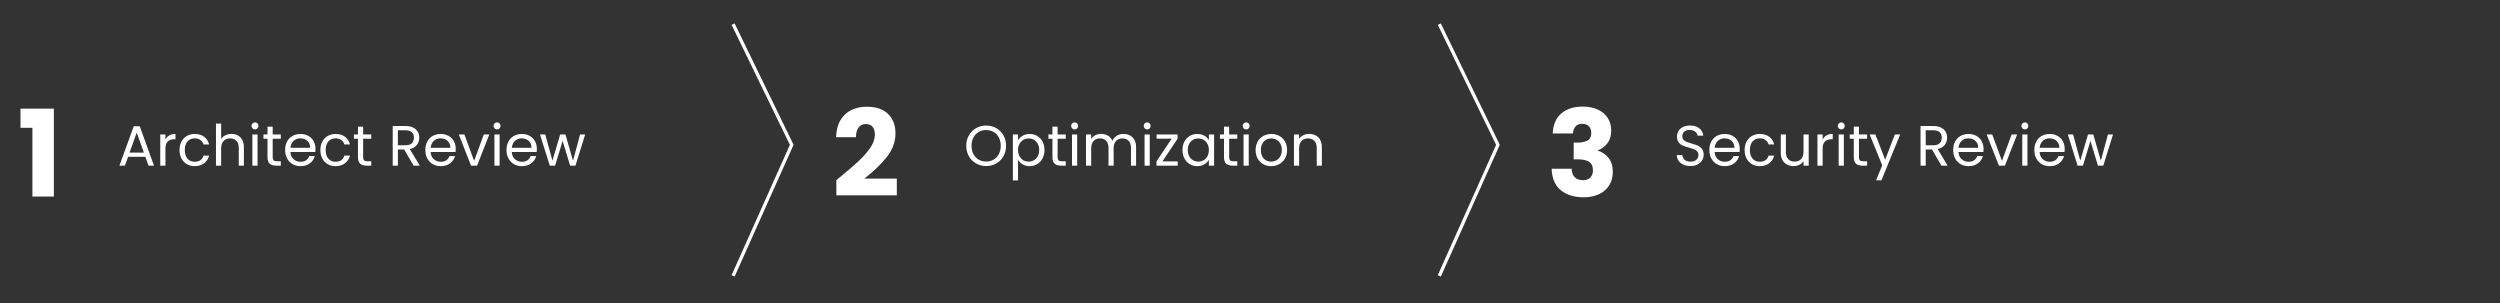 <svg xmlns="http://www.w3.org/2000/svg" xmlns:xlink="http://www.w3.org/1999/xlink" id="Layer_1" x="0px" y="0px" width="747.422px" height="90.723px" viewBox="0 0 747.422 90.723" xml:space="preserve"><rect x="0" y="0" width="747.422" height="90.723" fill="#333333" stroke="none"/> <g> <path fill="#FFFFFF" d="M6.127,38.207v-5.725h9.972v26.28H9.691V38.207H6.127z"></path> </g> <g> <path fill="#FFFFFF" d="M251.161,52.931c2.352-1.944,4.206-3.54,5.562-4.788c1.354-1.248,2.502-2.557,3.438-3.925 c0.938-1.367,1.404-2.699,1.404-3.995c0-0.983-0.228-1.751-0.684-2.305c-0.457-0.552-1.143-0.828-2.052-0.828 c-0.913,0-1.628,0.343-2.144,1.026c-0.516,0.683-0.772,1.649-0.772,2.897h-5.94c0.048-2.04,0.486-3.744,1.314-5.112 c0.828-1.367,1.92-2.376,3.276-3.023c1.356-0.647,2.862-0.972,4.52-0.972c2.854,0,5.01,0.731,6.462,2.195 c1.451,1.464,2.178,3.373,2.178,5.725c0,2.567-0.876,4.949-2.628,7.146c-1.752,2.195-3.984,4.338-6.696,6.426h9.72v5.004h-18.072 V53.83C250.859,53.183,251.231,52.883,251.161,52.931z"></path> </g> <g> <path fill="#FFFFFF" d="M466.738,33.959c1.584-1.393,3.729-2.088,6.441-2.088c1.803,0,3.344,0.312,4.627,0.937 s2.258,1.477,2.916,2.557c0.66,1.079,0.99,2.292,0.99,3.636c0,1.584-0.396,2.875-1.188,3.87c-0.792,0.996-1.717,1.674-2.772,2.033 v0.145c1.369,0.456,2.448,1.212,3.24,2.269c0.792,1.058,1.188,2.412,1.188,4.067c0,1.488-0.342,2.803-1.023,3.942 c-0.686,1.14-1.682,2.033-2.988,2.682c-1.308,0.648-2.861,0.973-4.662,0.973c-2.879,0-5.178-0.708-6.894-2.124 s-2.622-3.551-2.718-6.407h5.976c0.024,1.056,0.324,1.89,0.9,2.502c0.573,0.611,1.415,0.918,2.521,0.918 c0.938,0,1.661-0.271,2.178-0.811c0.518-0.54,0.773-1.255,0.773-2.143c0-1.151-0.366-1.984-1.098-2.502 c-0.732-0.517-1.902-0.773-3.512-0.773h-1.15v-5.005h1.15c1.226,0,2.213-0.21,2.972-0.63c0.756-0.42,1.134-1.17,1.134-2.25 c0-0.863-0.24-1.536-0.72-2.016c-0.48-0.48-1.143-0.721-1.98-0.721c-0.912,0-1.59,0.275-2.034,0.828 c-0.441,0.552-0.701,1.235-0.771,2.052h-6.014C464.314,37.332,465.154,35.352,466.738,33.959z"></path> </g> <polyline fill="none" stroke="#FFFFFF" stroke-miterlimit="10" points="219.177,7.217 236.703,43.299 219.177,82.475 "></polyline> <polyline fill="none" stroke="#FFFFFF" stroke-miterlimit="10" points="430.31,7.217 447.836,43.299 430.31,82.475 "></polyline> <g> <path fill="#FFFFFF" d="M43.458,46.888H38.29l-0.952,2.635h-1.632l4.284-11.781h1.785l4.267,11.781H44.41L43.458,46.888z M43.016,45.63l-2.142-5.984l-2.142,5.984H43.016z"></path> <path fill="#FFFFFF" d="M50.624,40.479c0.504-0.295,1.119-0.442,1.845-0.442v1.599H52.06c-1.734,0-2.601,0.94-2.601,2.821v5.066 h-1.547v-9.316h1.547v1.514C49.731,41.187,50.119,40.774,50.624,40.479z"></path> <path fill="#FFFFFF" d="M54.253,42.323c0.385-0.72,0.92-1.278,1.606-1.675c0.686-0.396,1.471-0.595,2.354-0.595 c1.145,0,2.088,0.277,2.831,0.833c0.742,0.555,1.232,1.326,1.47,2.312h-1.666c-0.159-0.566-0.467-1.014-0.926-1.343 c-0.459-0.328-1.028-0.493-1.708-0.493c-0.884,0-1.598,0.304-2.142,0.909c-0.544,0.606-0.816,1.466-0.816,2.576 c0,1.122,0.272,1.989,0.816,2.601c0.544,0.612,1.258,0.918,2.142,0.918c0.68,0,1.247-0.158,1.7-0.476 c0.453-0.317,0.765-0.771,0.935-1.36h1.666c-0.249,0.952-0.748,1.715-1.496,2.287s-1.683,0.858-2.805,0.858 c-0.884,0-1.669-0.198-2.354-0.596c-0.686-0.396-1.221-0.957-1.606-1.683c-0.386-0.726-0.578-1.575-0.578-2.55 C53.675,43.885,53.867,43.043,54.253,42.323z"></path> <path fill="#FFFFFF" d="M71.1,40.488c0.567,0.3,1.012,0.751,1.334,1.352c0.323,0.601,0.484,1.331,0.484,2.192v5.491h-1.53v-5.27 c0-0.93-0.232-1.641-0.697-2.134c-0.465-0.493-1.1-0.739-1.904-0.739c-0.816,0-1.465,0.255-1.946,0.765 c-0.482,0.51-0.723,1.252-0.723,2.227v5.151h-1.547v-12.58h1.547v4.59c0.306-0.476,0.728-0.844,1.267-1.104 c0.538-0.261,1.142-0.392,1.811-0.392C69.898,40.036,70.533,40.187,71.1,40.488z"></path> <path fill="#FFFFFF" d="M75.502,38.388c-0.204-0.204-0.306-0.453-0.306-0.748s0.102-0.544,0.306-0.748s0.453-0.306,0.748-0.306 c0.283,0,0.524,0.102,0.723,0.306c0.198,0.204,0.297,0.453,0.297,0.748s-0.099,0.544-0.297,0.748 c-0.199,0.204-0.439,0.306-0.723,0.306C75.956,38.694,75.707,38.592,75.502,38.388z M76.999,40.206v9.316h-1.547v-9.316H76.999z"></path> <path fill="#FFFFFF" d="M81.52,41.482v5.491c0,0.453,0.096,0.773,0.289,0.96c0.193,0.188,0.527,0.281,1.003,0.281h1.139v1.309 h-1.394c-0.861,0-1.507-0.198-1.938-0.595s-0.646-1.049-0.646-1.955v-5.491h-1.207v-1.275h1.207v-2.346h1.547v2.346h2.431v1.275 H81.52z"></path> <path fill="#FFFFFF" d="M94.27,45.443h-7.446c0.057,0.918,0.371,1.635,0.943,2.15s1.267,0.773,2.083,0.773 c0.668,0,1.227-0.155,1.675-0.467c0.447-0.312,0.762-0.729,0.943-1.25h1.666c-0.25,0.896-0.748,1.624-1.496,2.185 s-1.677,0.842-2.788,0.842c-0.884,0-1.674-0.198-2.372-0.596c-0.697-0.396-1.244-0.96-1.64-1.691 c-0.397-0.73-0.595-1.578-0.595-2.541s0.192-1.808,0.578-2.533c0.385-0.726,0.926-1.283,1.624-1.675 c0.697-0.391,1.499-0.586,2.405-0.586c0.884,0,1.666,0.192,2.346,0.578c0.68,0.385,1.204,0.915,1.572,1.589 c0.368,0.675,0.553,1.437,0.553,2.287C94.321,44.803,94.304,45.115,94.27,45.443z M92.332,42.663 c-0.261-0.425-0.615-0.748-1.062-0.969c-0.448-0.222-0.943-0.332-1.487-0.332c-0.782,0-1.448,0.25-1.998,0.748 c-0.55,0.499-0.864,1.19-0.943,2.074h5.882C92.723,43.596,92.593,43.088,92.332,42.663z"></path> <path fill="#FFFFFF" d="M96.361,42.323c0.385-0.72,0.92-1.278,1.606-1.675c0.686-0.396,1.471-0.595,2.354-0.595 c1.145,0,2.088,0.277,2.831,0.833c0.742,0.555,1.232,1.326,1.47,2.312h-1.666c-0.159-0.566-0.467-1.014-0.926-1.343 c-0.459-0.328-1.028-0.493-1.708-0.493c-0.884,0-1.598,0.304-2.142,0.909c-0.544,0.606-0.816,1.466-0.816,2.576 c0,1.122,0.272,1.989,0.816,2.601c0.544,0.612,1.258,0.918,2.142,0.918c0.68,0,1.247-0.158,1.7-0.476 c0.453-0.317,0.765-0.771,0.935-1.36h1.666c-0.249,0.952-0.748,1.715-1.496,2.287s-1.683,0.858-2.805,0.858 c-0.884,0-1.669-0.198-2.354-0.596c-0.686-0.396-1.221-0.957-1.606-1.683c-0.386-0.726-0.578-1.575-0.578-2.55 C95.783,43.885,95.976,43.043,96.361,42.323z"></path> <path fill="#FFFFFF" d="M108.567,41.482v5.491c0,0.453,0.096,0.773,0.289,0.96c0.193,0.188,0.527,0.281,1.003,0.281h1.139v1.309 h-1.394c-0.861,0-1.507-0.198-1.938-0.595s-0.646-1.049-0.646-1.955v-5.491h-1.207v-1.275h1.207v-2.346h1.547v2.346h2.431v1.275 H108.567z"></path> <path fill="#FFFFFF" d="M123.646,49.523l-2.822-4.845h-1.87v4.845h-1.547V37.674h3.825c0.896,0,1.652,0.152,2.27,0.459 c0.618,0.306,1.08,0.72,1.386,1.24c0.306,0.521,0.459,1.117,0.459,1.785c0,0.816-0.235,1.536-0.706,2.159s-1.176,1.037-2.117,1.241 l2.975,4.964H123.646z M118.954,43.437h2.278c0.839,0,1.468-0.207,1.887-0.62c0.419-0.414,0.629-0.967,0.629-1.658 c0-0.702-0.207-1.246-0.621-1.632c-0.414-0.385-1.045-0.578-1.896-0.578h-2.278V43.437z"></path> <path fill="#FFFFFF" d="M136.192,45.443h-7.446c0.057,0.918,0.371,1.635,0.943,2.15s1.267,0.773,2.083,0.773 c0.668,0,1.227-0.155,1.675-0.467c0.447-0.312,0.762-0.729,0.943-1.25h1.666c-0.25,0.896-0.748,1.624-1.496,2.185 s-1.677,0.842-2.788,0.842c-0.884,0-1.674-0.198-2.372-0.596c-0.697-0.396-1.244-0.96-1.64-1.691 c-0.397-0.73-0.595-1.578-0.595-2.541s0.192-1.808,0.578-2.533c0.385-0.726,0.926-1.283,1.624-1.675 c0.697-0.391,1.499-0.586,2.405-0.586c0.884,0,1.666,0.192,2.346,0.578c0.68,0.385,1.204,0.915,1.572,1.589 c0.368,0.675,0.553,1.437,0.553,2.287C136.243,44.803,136.226,45.115,136.192,45.443z M134.254,42.663 c-0.261-0.425-0.615-0.748-1.062-0.969c-0.448-0.222-0.943-0.332-1.487-0.332c-0.782,0-1.448,0.25-1.998,0.748 c-0.55,0.499-0.864,1.19-0.943,2.074h5.882C134.645,43.596,134.515,43.088,134.254,42.663z"></path> <path fill="#FFFFFF" d="M141.75,48.095l2.89-7.889h1.649l-3.655,9.316h-1.802l-3.655-9.316h1.666L141.75,48.095z"></path> <path fill="#FFFFFF" d="M147.871,38.388c-0.204-0.204-0.306-0.453-0.306-0.748s0.102-0.544,0.306-0.748s0.453-0.306,0.748-0.306 c0.283,0,0.524,0.102,0.723,0.306c0.198,0.204,0.297,0.453,0.297,0.748s-0.099,0.544-0.297,0.748 c-0.199,0.204-0.439,0.306-0.723,0.306C148.324,38.694,148.075,38.592,147.871,38.388z M149.367,40.206v9.316h-1.547v-9.316 H149.367z"></path> <path fill="#FFFFFF" d="M160.45,45.443h-7.446c0.057,0.918,0.371,1.635,0.943,2.15s1.267,0.773,2.083,0.773 c0.668,0,1.227-0.155,1.675-0.467c0.447-0.312,0.762-0.729,0.943-1.25h1.666c-0.25,0.896-0.748,1.624-1.496,2.185 s-1.677,0.842-2.788,0.842c-0.884,0-1.674-0.198-2.372-0.596c-0.697-0.396-1.244-0.96-1.64-1.691 c-0.397-0.73-0.595-1.578-0.595-2.541s0.192-1.808,0.578-2.533c0.385-0.726,0.926-1.283,1.624-1.675 c0.697-0.391,1.499-0.586,2.405-0.586c0.884,0,1.666,0.192,2.346,0.578c0.68,0.385,1.204,0.915,1.572,1.589 c0.368,0.675,0.553,1.437,0.553,2.287C160.501,44.803,160.484,45.115,160.45,45.443z M158.512,42.663 c-0.261-0.425-0.615-0.748-1.062-0.969c-0.448-0.222-0.943-0.332-1.487-0.332c-0.782,0-1.448,0.25-1.998,0.748 c-0.55,0.499-0.864,1.19-0.943,2.074h5.882C158.903,43.596,158.773,43.088,158.512,42.663z"></path> <path fill="#FFFFFF" d="M174.952,40.206l-2.907,9.316h-1.598l-2.244-7.395l-2.244,7.395h-1.598l-2.924-9.316h1.581l2.142,7.82 l2.312-7.82h1.581l2.261,7.838l2.108-7.838H174.952z"></path> </g> <g> <path fill="#FFFFFF" d="M291.817,48.868c-0.907-0.516-1.624-1.235-2.15-2.159s-0.791-1.964-0.791-3.119 c0-1.156,0.264-2.196,0.791-3.12s1.244-1.643,2.15-2.159c0.907-0.516,1.91-0.773,3.009-0.773c1.11,0,2.119,0.258,3.026,0.773 c0.907,0.517,1.621,1.233,2.142,2.151c0.521,0.918,0.782,1.96,0.782,3.128c0,1.167-0.261,2.21-0.782,3.128 c-0.521,0.918-1.235,1.635-2.142,2.15s-1.916,0.773-3.026,0.773C293.727,49.642,292.724,49.384,291.817,48.868z M297.062,47.721 c0.663-0.386,1.184-0.936,1.564-1.649c0.379-0.714,0.569-1.541,0.569-2.481c0-0.952-0.19-1.782-0.569-2.491 c-0.38-0.708-0.898-1.255-1.556-1.641c-0.657-0.385-1.405-0.577-2.244-0.577c-0.839,0-1.587,0.192-2.244,0.577 c-0.657,0.386-1.176,0.933-1.556,1.641c-0.38,0.709-0.569,1.539-0.569,2.491c0,0.94,0.189,1.768,0.569,2.481 s0.901,1.264,1.564,1.649c0.663,0.385,1.408,0.578,2.236,0.578C295.653,48.299,296.398,48.106,297.062,47.721z"></path> <path fill="#FFFFFF" d="M305.731,40.589c0.606-0.356,1.312-0.535,2.116-0.535c0.827,0,1.578,0.198,2.252,0.595 s1.204,0.955,1.59,1.675c0.385,0.72,0.578,1.556,0.578,2.507c0,0.941-0.193,1.78-0.578,2.517c-0.386,0.736-0.916,1.309-1.59,1.717 s-1.425,0.612-2.252,0.612c-0.793,0-1.493-0.179-2.099-0.536c-0.606-0.356-1.068-0.802-1.386-1.334v6.137h-1.547V40.206h1.547 v1.718C304.669,41.391,305.125,40.947,305.731,40.589z M310.262,42.994c-0.283-0.521-0.666-0.918-1.147-1.189 c-0.482-0.272-1.011-0.408-1.589-0.408c-0.567,0-1.091,0.139-1.573,0.416c-0.481,0.278-0.867,0.681-1.156,1.207 c-0.289,0.527-0.434,1.137-0.434,1.828c0,0.703,0.145,1.317,0.434,1.845c0.289,0.526,0.674,0.929,1.156,1.207 c0.482,0.277,1.006,0.416,1.573,0.416c0.578,0,1.107-0.139,1.589-0.416c0.481-0.278,0.864-0.681,1.147-1.207 c0.283-0.527,0.425-1.147,0.425-1.862C310.687,44.128,310.545,43.516,310.262,42.994z"></path> <path fill="#FFFFFF" d="M316.195,41.482v5.491c0,0.453,0.096,0.773,0.289,0.96c0.193,0.188,0.527,0.281,1.003,0.281h1.139v1.309 h-1.394c-0.861,0-1.507-0.198-1.938-0.595s-0.646-1.049-0.646-1.955v-5.491h-1.207v-1.275h1.207v-2.346h1.547v2.346h2.431v1.275 H316.195z"></path> <path fill="#FFFFFF" d="M320.547,38.388c-0.204-0.204-0.306-0.453-0.306-0.748s0.102-0.544,0.306-0.748s0.453-0.306,0.748-0.306 c0.283,0,0.524,0.102,0.723,0.306c0.198,0.204,0.297,0.453,0.297,0.748s-0.099,0.544-0.297,0.748 c-0.199,0.204-0.439,0.306-0.723,0.306C321,38.694,320.751,38.592,320.547,38.388z M322.043,40.206v9.316h-1.547v-9.316H322.043z"></path> <path fill="#FFFFFF" d="M337.819,40.488c0.566,0.3,1.014,0.751,1.343,1.352s0.493,1.331,0.493,2.192v5.491h-1.53v-5.27 c0-0.93-0.229-1.641-0.688-2.134s-1.08-0.739-1.861-0.739c-0.805,0-1.445,0.258-1.921,0.773s-0.714,1.261-0.714,2.235v5.134h-1.53 v-5.27c0-0.93-0.229-1.641-0.688-2.134s-1.08-0.739-1.861-0.739c-0.805,0-1.445,0.258-1.921,0.773 c-0.476,0.516-0.714,1.261-0.714,2.235v5.134h-1.547v-9.316h1.547v1.344c0.306-0.487,0.717-0.861,1.232-1.122 s1.085-0.392,1.708-0.392c0.782,0,1.473,0.176,2.074,0.527c0.601,0.352,1.048,0.867,1.343,1.547 c0.261-0.657,0.691-1.167,1.292-1.53c0.601-0.362,1.27-0.544,2.006-0.544C336.606,40.036,337.252,40.187,337.819,40.488z"></path> <path fill="#FFFFFF" d="M342.238,38.388c-0.204-0.204-0.306-0.453-0.306-0.748s0.102-0.544,0.306-0.748s0.453-0.306,0.748-0.306 c0.283,0,0.524,0.102,0.723,0.306c0.198,0.204,0.297,0.453,0.297,0.748s-0.099,0.544-0.297,0.748 c-0.199,0.204-0.439,0.306-0.723,0.306C342.691,38.694,342.442,38.592,342.238,38.388z M343.734,40.206v9.316h-1.547v-9.316 H343.734z"></path> <path fill="#FFFFFF" d="M347.525,48.247h4.573v1.275h-6.341v-1.275l4.522-6.782h-4.488v-1.259h6.273v1.259L347.525,48.247z"></path> <path fill="#FFFFFF" d="M354.104,42.323c0.385-0.72,0.915-1.278,1.589-1.675s1.425-0.595,2.252-0.595 c0.816,0,1.524,0.176,2.125,0.526c0.601,0.352,1.048,0.794,1.343,1.326v-1.7h1.564v9.316h-1.564v-1.734 c-0.306,0.544-0.763,0.995-1.369,1.352c-0.606,0.357-1.312,0.536-2.117,0.536c-0.827,0-1.575-0.204-2.244-0.612 c-0.669-0.408-1.196-0.98-1.581-1.717c-0.386-0.736-0.578-1.575-0.578-2.517C353.526,43.879,353.718,43.043,354.104,42.323z M360.989,43.012c-0.283-0.521-0.666-0.921-1.147-1.199c-0.482-0.277-1.011-0.416-1.589-0.416s-1.105,0.136-1.581,0.408 c-0.476,0.271-0.856,0.669-1.139,1.189c-0.283,0.521-0.425,1.134-0.425,1.836c0,0.715,0.142,1.335,0.425,1.862 c0.283,0.526,0.663,0.929,1.139,1.207c0.476,0.277,1.003,0.416,1.581,0.416s1.107-0.139,1.589-0.416 c0.482-0.278,0.864-0.681,1.147-1.207c0.283-0.527,0.425-1.142,0.425-1.845S361.272,43.533,360.989,43.012z"></path> <path fill="#FFFFFF" d="M367.483,41.482v5.491c0,0.453,0.096,0.773,0.289,0.96c0.193,0.188,0.527,0.281,1.003,0.281h1.139v1.309 h-1.394c-0.861,0-1.507-0.198-1.938-0.595s-0.646-1.049-0.646-1.955v-5.491h-1.207v-1.275h1.207v-2.346h1.547v2.346h2.431v1.275 H367.483z"></path> <path fill="#FFFFFF" d="M371.835,38.388c-0.204-0.204-0.306-0.453-0.306-0.748s0.102-0.544,0.306-0.748s0.453-0.306,0.748-0.306 c0.283,0,0.524,0.102,0.723,0.306c0.198,0.204,0.297,0.453,0.297,0.748s-0.099,0.544-0.297,0.748 c-0.199,0.204-0.439,0.306-0.723,0.306C372.288,38.694,372.039,38.592,371.835,38.388z M373.331,40.206v9.316h-1.547v-9.316 H373.331z"></path> <path fill="#FFFFFF" d="M377.657,49.08c-0.708-0.396-1.264-0.96-1.666-1.691c-0.402-0.73-0.604-1.578-0.604-2.541 c0-0.952,0.206-1.794,0.62-2.524c0.414-0.731,0.979-1.292,1.691-1.684c0.715-0.391,1.514-0.586,2.397-0.586 s1.683,0.195,2.397,0.586c0.713,0.392,1.277,0.949,1.691,1.675c0.413,0.726,0.62,1.57,0.62,2.533s-0.212,1.811-0.638,2.541 c-0.425,0.731-1,1.295-1.725,1.691c-0.727,0.397-1.531,0.596-2.414,0.596C379.156,49.676,378.365,49.478,377.657,49.08z M381.593,47.925c0.487-0.261,0.881-0.652,1.182-1.174c0.3-0.521,0.45-1.155,0.45-1.903s-0.147-1.383-0.441-1.904 c-0.295-0.521-0.681-0.909-1.156-1.164c-0.477-0.255-0.992-0.383-1.547-0.383c-0.567,0-1.086,0.128-1.556,0.383 c-0.471,0.255-0.848,0.643-1.131,1.164s-0.425,1.156-0.425,1.904c0,0.759,0.139,1.399,0.416,1.921s0.648,0.909,1.113,1.164 s0.975,0.383,1.531,0.383C380.584,48.316,381.105,48.186,381.593,47.925z"></path> <path fill="#FFFFFF" d="M394.139,41.066c0.703,0.686,1.054,1.674,1.054,2.966v5.491h-1.53v-5.27c0-0.93-0.232-1.641-0.696-2.134 c-0.465-0.493-1.1-0.739-1.904-0.739c-0.815,0-1.465,0.255-1.946,0.765c-0.482,0.51-0.723,1.252-0.723,2.227v5.151h-1.547v-9.316 h1.547v1.326c0.307-0.476,0.723-0.844,1.25-1.104c0.526-0.261,1.107-0.392,1.742-0.392 C392.518,40.036,393.436,40.379,394.139,41.066z"></path> </g> <g> <path fill="#FFFFFF" d="M503.302,49.225c-0.618-0.277-1.103-0.663-1.453-1.155c-0.352-0.493-0.533-1.062-0.544-1.709h1.648 c0.057,0.556,0.287,1.023,0.689,1.402c0.401,0.38,0.988,0.569,1.759,0.569c0.737,0,1.317-0.184,1.743-0.552 c0.424-0.368,0.637-0.842,0.637-1.42c0-0.453-0.125-0.821-0.374-1.104s-0.561-0.499-0.935-0.646s-0.879-0.306-1.514-0.476 c-0.781-0.204-1.408-0.408-1.878-0.612c-0.471-0.204-0.873-0.524-1.207-0.961c-0.335-0.436-0.501-1.022-0.501-1.759 c0-0.646,0.164-1.219,0.492-1.718c0.328-0.498,0.791-0.884,1.386-1.155c0.595-0.272,1.278-0.408,2.048-0.408 c1.111,0,2.021,0.277,2.729,0.833c0.709,0.556,1.108,1.292,1.199,2.21h-1.7c-0.057-0.453-0.295-0.853-0.714-1.198 c-0.42-0.346-0.975-0.519-1.666-0.519c-0.646,0-1.173,0.167-1.581,0.501c-0.408,0.335-0.612,0.802-0.612,1.402 c0,0.432,0.122,0.782,0.365,1.055c0.244,0.271,0.545,0.479,0.901,0.62c0.357,0.142,0.858,0.304,1.505,0.484 c0.781,0.216,1.41,0.428,1.887,0.638s0.885,0.533,1.225,0.969c0.34,0.437,0.51,1.029,0.51,1.776c0,0.578-0.153,1.122-0.459,1.633 c-0.307,0.51-0.76,0.924-1.36,1.24c-0.601,0.317-1.31,0.477-2.125,0.477C504.619,49.642,503.92,49.503,503.302,49.225z"></path> <path fill="#FFFFFF" d="M520.072,45.443h-7.445c0.057,0.918,0.371,1.635,0.943,2.15s1.266,0.773,2.082,0.773 c0.668,0,1.227-0.155,1.675-0.467c0.447-0.312,0.762-0.729,0.943-1.25h1.666c-0.249,0.896-0.748,1.624-1.496,2.185 s-1.677,0.842-2.788,0.842c-0.884,0-1.674-0.198-2.371-0.596c-0.697-0.396-1.244-0.96-1.641-1.691 c-0.396-0.73-0.596-1.578-0.596-2.541s0.193-1.808,0.578-2.533c0.386-0.726,0.927-1.283,1.624-1.675 c0.696-0.391,1.499-0.586,2.405-0.586c0.885,0,1.666,0.192,2.346,0.578c0.68,0.385,1.205,0.915,1.572,1.589 c0.369,0.675,0.553,1.437,0.553,2.287C520.123,44.803,520.106,45.115,520.072,45.443z M518.135,42.663 c-0.262-0.425-0.615-0.748-1.062-0.969c-0.448-0.222-0.943-0.332-1.488-0.332c-0.781,0-1.447,0.25-1.997,0.748 c-0.55,0.499-0.864,1.19-0.943,2.074h5.882C518.525,43.596,518.395,43.088,518.135,42.663z"></path> <path fill="#FFFFFF" d="M522.163,42.323c0.386-0.72,0.921-1.278,1.606-1.675s1.471-0.595,2.354-0.595 c1.145,0,2.088,0.277,2.831,0.833c0.742,0.555,1.232,1.326,1.47,2.312h-1.666c-0.159-0.566-0.468-1.014-0.927-1.343 c-0.459-0.328-1.027-0.493-1.708-0.493c-0.884,0-1.599,0.304-2.142,0.909c-0.545,0.606-0.816,1.466-0.816,2.576 c0,1.122,0.271,1.989,0.816,2.601c0.543,0.612,1.258,0.918,2.142,0.918c0.681,0,1.247-0.158,1.7-0.476s0.765-0.771,0.935-1.36 h1.666c-0.249,0.952-0.747,1.715-1.495,2.287s-1.684,0.858-2.806,0.858c-0.884,0-1.669-0.198-2.354-0.596 c-0.686-0.396-1.221-0.957-1.606-1.683s-0.578-1.575-0.578-2.55C521.585,43.885,521.777,43.043,522.163,42.323z"></path> <path fill="#FFFFFF" d="M540.744,40.206v9.316h-1.547v-1.377c-0.295,0.476-0.705,0.848-1.232,1.113 c-0.527,0.267-1.107,0.399-1.742,0.399c-0.726,0-1.377-0.149-1.955-0.45c-0.578-0.3-1.035-0.751-1.369-1.352 s-0.501-1.332-0.501-2.193v-5.457h1.53v5.253c0,0.919,0.232,1.624,0.697,2.117c0.464,0.493,1.099,0.739,1.903,0.739 c0.827,0,1.479-0.255,1.955-0.765c0.476-0.511,0.714-1.253,0.714-2.228v-5.117H540.744z"></path> <path fill="#FFFFFF" d="M546.074,40.479c0.504-0.295,1.119-0.442,1.844-0.442v1.599h-0.408c-1.733,0-2.601,0.94-2.601,2.821v5.066 h-1.547v-9.316h1.547v1.514C545.182,41.187,545.569,40.774,546.074,40.479z"></path> <path fill="#FFFFFF" d="M549.754,38.388c-0.204-0.204-0.306-0.453-0.306-0.748s0.102-0.544,0.306-0.748s0.453-0.306,0.748-0.306 c0.283,0,0.523,0.102,0.723,0.306c0.198,0.204,0.297,0.453,0.297,0.748s-0.099,0.544-0.297,0.748 c-0.199,0.204-0.439,0.306-0.723,0.306C550.207,38.694,549.958,38.592,549.754,38.388z M551.25,40.206v9.316h-1.547v-9.316H551.25z "></path> <path fill="#FFFFFF" d="M555.771,41.482v5.491c0,0.453,0.096,0.773,0.289,0.96c0.193,0.188,0.527,0.281,1.003,0.281h1.14v1.309 h-1.395c-0.861,0-1.508-0.198-1.938-0.595c-0.432-0.396-0.646-1.049-0.646-1.955v-5.491h-1.207v-1.275h1.207v-2.346h1.547v2.346 h2.432v1.275H555.771z"></path> <path fill="#FFFFFF" d="M568.097,40.206l-5.61,13.702h-1.598l1.836-4.487l-3.757-9.215h1.717l2.925,7.549l2.889-7.549H568.097z"></path> <path fill="#FFFFFF" d="M580.422,49.523l-2.822-4.845h-1.87v4.845h-1.547V37.674h3.825c0.895,0,1.651,0.152,2.27,0.459 c0.617,0.306,1.079,0.72,1.385,1.24c0.307,0.521,0.459,1.117,0.459,1.785c0,0.816-0.234,1.536-0.705,2.159 s-1.176,1.037-2.117,1.241l2.976,4.964H580.422z M575.729,43.437h2.278c0.838,0,1.467-0.207,1.887-0.62 c0.419-0.414,0.629-0.967,0.629-1.658c0-0.702-0.207-1.246-0.621-1.632c-0.413-0.385-1.045-0.578-1.895-0.578h-2.278V43.437z"></path> <path fill="#FFFFFF" d="M592.967,45.443h-7.445c0.057,0.918,0.371,1.635,0.943,2.15s1.266,0.773,2.082,0.773 c0.668,0,1.227-0.155,1.675-0.467c0.447-0.312,0.762-0.729,0.943-1.25h1.666c-0.249,0.896-0.748,1.624-1.496,2.185 s-1.677,0.842-2.788,0.842c-0.884,0-1.674-0.198-2.371-0.596c-0.697-0.396-1.244-0.96-1.641-1.691 c-0.396-0.73-0.596-1.578-0.596-2.541s0.193-1.808,0.578-2.533c0.386-0.726,0.927-1.283,1.624-1.675 c0.696-0.391,1.499-0.586,2.405-0.586c0.885,0,1.666,0.192,2.346,0.578c0.68,0.385,1.205,0.915,1.572,1.589 c0.369,0.675,0.553,1.437,0.553,2.287C593.018,44.803,593.001,45.115,592.967,45.443z M591.029,42.663 c-0.262-0.425-0.615-0.748-1.062-0.969c-0.448-0.222-0.943-0.332-1.488-0.332c-0.781,0-1.447,0.25-1.997,0.748 c-0.55,0.499-0.864,1.19-0.943,2.074h5.882C591.42,43.596,591.289,43.088,591.029,42.663z"></path> <path fill="#FFFFFF" d="M598.525,48.095l2.891-7.889h1.648l-3.654,9.316h-1.803l-3.654-9.316h1.666L598.525,48.095z"></path> <path fill="#FFFFFF" d="M604.646,38.388c-0.204-0.204-0.306-0.453-0.306-0.748s0.102-0.544,0.306-0.748s0.453-0.306,0.748-0.306 c0.283,0,0.524,0.102,0.723,0.306s0.298,0.453,0.298,0.748s-0.1,0.544-0.298,0.748s-0.439,0.306-0.723,0.306 C605.099,38.694,604.85,38.592,604.646,38.388z M606.142,40.206v9.316h-1.547v-9.316H606.142z"></path> <path fill="#FFFFFF" d="M617.226,45.443h-7.446c0.057,0.918,0.371,1.635,0.943,2.15s1.268,0.773,2.083,0.773 c0.669,0,1.227-0.155,1.675-0.467c0.447-0.312,0.762-0.729,0.943-1.25h1.666c-0.25,0.896-0.748,1.624-1.496,2.185 s-1.678,0.842-2.788,0.842c-0.884,0-1.675-0.198-2.372-0.596c-0.696-0.396-1.243-0.96-1.64-1.691 c-0.397-0.73-0.595-1.578-0.595-2.541s0.191-1.808,0.578-2.533c0.385-0.726,0.926-1.283,1.623-1.675 c0.697-0.391,1.498-0.586,2.405-0.586c0.884,0,1.666,0.192,2.347,0.578c0.68,0.385,1.203,0.915,1.572,1.589 c0.367,0.675,0.553,1.437,0.553,2.287C617.277,44.803,617.26,45.115,617.226,45.443z M615.287,42.663 c-0.26-0.425-0.614-0.748-1.062-0.969c-0.447-0.222-0.943-0.332-1.486-0.332c-0.783,0-1.448,0.25-1.998,0.748 c-0.55,0.499-0.864,1.19-0.943,2.074h5.882C615.679,43.596,615.549,43.088,615.287,42.663z"></path> <path fill="#FFFFFF" d="M631.727,40.206l-2.906,9.316h-1.599l-2.243-7.395l-2.244,7.395h-1.599l-2.924-9.316h1.581l2.142,7.82 l2.312-7.82h1.582l2.261,7.838l2.108-7.838H631.727z"></path> </g> </svg>